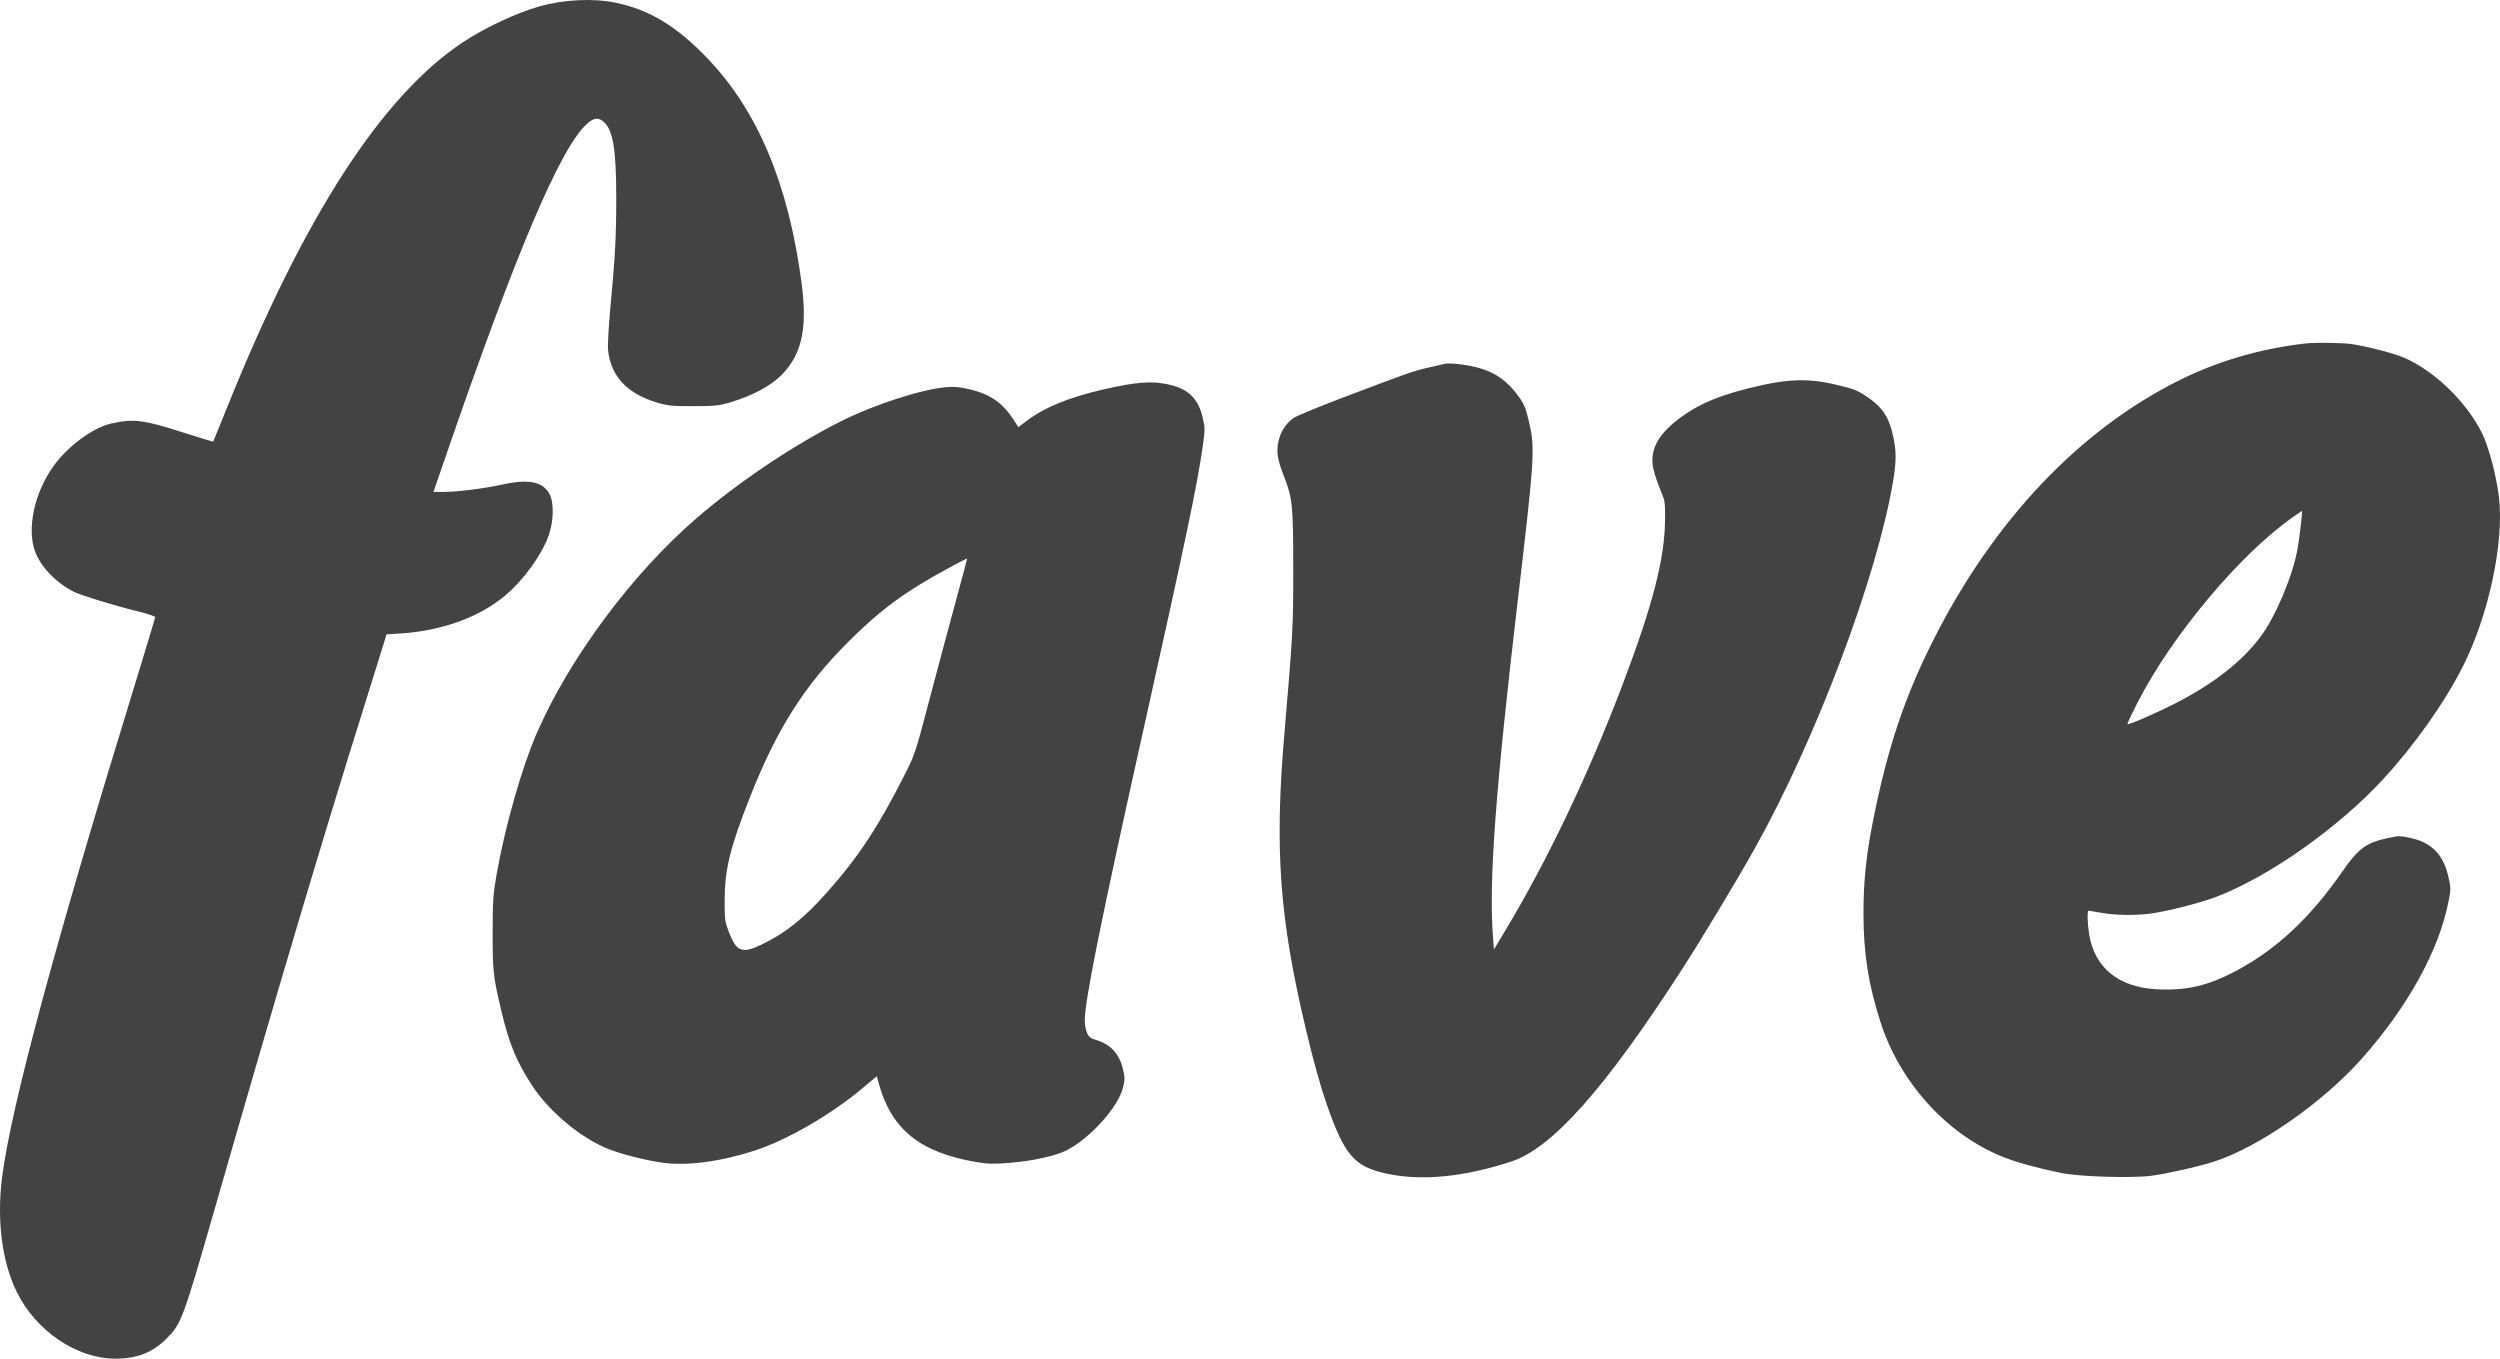 <svg xmlns="http://www.w3.org/2000/svg" width="782" height="425" viewBox="0 0 782 425" fill="none"><path fill-rule="evenodd" clip-rule="evenodd" d="M192.561 0.846C203.188 3.039 211.753 8.245 221.406 18.377C237.103 34.851 246.605 57.554 250.721 88.421C252.637 102.797 250.824 110.978 244.277 117.487C241.021 120.725 235.274 123.785 228.727 125.769C224.981 126.904 223.917 127.02 217.05 127.046C210.467 127.071 209.025 126.938 205.847 126.018C196.251 123.24 191.051 117.753 190.199 109.506C190.052 108.085 190.365 102.285 190.894 96.618C192.419 80.305 192.771 73.792 192.766 62.039C192.76 47.203 191.817 41.082 189.119 38.385C187.331 36.596 185.873 36.704 183.545 38.796C175.282 46.224 161.269 79.236 139.412 142.761L135.591 153.867H138.976C143.096 153.867 151.675 152.778 157.14 151.56C165.307 149.741 169.875 150.667 171.904 154.554C173.331 157.288 173.203 163.054 171.617 167.498C169.41 173.679 163.751 181.475 157.914 186.373C149.984 193.028 138.235 197.293 125.548 198.125L120.892 198.43L120.484 199.85C120.259 200.631 117.393 209.823 114.114 220.276C100.651 263.195 86.688 310.137 67.343 377.522C57.179 412.924 56.751 414.075 51.985 418.819C47.71 423.074 42.775 425 36.149 425C24.07 425 11.283 416.378 5.277 404.184C0.566 394.621 -1.083 381.537 0.703 367.889C3.606 345.693 17.26 295.109 42.337 213.651C45.746 202.575 48.532 193.301 48.528 193.041C48.524 192.781 46.143 191.981 43.238 191.263C35.712 189.405 25.238 186.208 23.106 185.119C17.395 182.202 12.64 177.222 10.919 172.352C8.389 165.191 10.794 154.119 16.672 145.882C21.226 139.499 29.153 133.684 35.027 132.419C41.924 130.933 44.799 131.303 57.298 135.282C62.413 136.911 66.638 138.204 66.685 138.155C66.733 138.106 68.719 133.223 71.098 127.303C95.044 67.734 119.542 29.849 144.927 13.132C151.912 8.533 161.484 4.056 168.716 2.008C176.388 -0.164 185.512 -0.609 192.561 0.846ZM735.609 107.628C740.325 108.31 749.099 110.601 752.134 111.943C761.615 116.137 771.401 125.606 776.279 135.306C778.472 139.666 780.878 148.74 781.687 155.699C783.314 169.689 778.453 192.435 770.432 208.368C764.708 219.738 755.205 233.178 745.362 243.821C731.273 259.054 709.93 274.098 693.288 280.526C688.624 282.328 678.112 285.017 672.896 285.743C668.098 286.41 661.714 286.324 657.34 285.534C655.325 285.17 653.521 284.867 653.333 284.863C652.842 284.85 652.915 288.694 653.471 292.181C655.137 302.633 662.597 308.766 674.443 309.425C683.89 309.951 690.666 308.381 699.635 303.59C712.216 296.87 722.788 286.936 732.847 272.387C737.608 265.5 740.237 263.57 746.758 262.171C750.346 261.402 750.734 261.4 754.085 262.137C760.636 263.576 764.264 267.303 765.843 274.214C766.655 277.77 766.657 278.096 765.902 281.962C762.912 297.266 753.162 314.936 738.75 331.167C726.57 344.885 706.608 358.8 692.599 363.338C687.704 364.924 677.994 367.117 672.914 367.784C666.814 368.584 650.351 368.072 644.747 366.907C637.091 365.316 630.892 363.613 626.659 361.936C609.211 355.028 594.415 338.82 588.277 319.89C584.426 308.014 582.889 298.208 582.893 285.54C582.896 275.612 583.756 267.413 585.941 256.458C590.416 234.023 595.743 218.072 604.676 200.354C623.621 162.776 650.405 134.494 681.838 118.875C693.823 112.92 707.023 109.068 720.99 107.448C724.056 107.093 732.636 107.198 735.609 107.628ZM462.074 114.947C467.563 116.349 471.465 119.074 475.006 123.98C476.759 126.409 477.249 127.601 478.254 131.889C480.202 140.196 480.031 142.955 474.847 187.072C467.754 247.426 465.668 275.63 467.005 293.098L467.303 296.99L471.017 290.808C484.041 269.125 496.999 241.945 507.48 214.322C516.992 189.253 520.721 174.798 520.829 162.569C520.878 157.076 520.819 156.698 519.372 153.233C518.542 151.247 517.572 148.371 517.215 146.841C515.883 141.131 518.315 136.216 525.001 131.109C531.536 126.117 538.735 123.2 551.331 120.439C560.15 118.507 566.156 118.44 573.728 120.191C580.114 121.667 581.235 122.123 584.892 124.733C588.894 127.589 590.832 130.599 592.038 135.833C593.24 141.045 593.249 144.079 592.081 150.959C587.013 180.805 568.025 231.169 549.024 265.16C543.135 275.694 532.306 293.675 525.673 303.929C501.852 340.757 485.455 359.155 472.736 363.326C457.797 368.224 444.388 369.5 433.504 367.059C423.565 364.83 420.581 361.353 415.035 345.538C413.071 339.937 410.852 331.959 408.477 321.951C400.196 287.063 398.645 265.698 401.76 229.436C404.4 198.697 404.55 195.912 404.534 177.683C404.516 158.283 404.261 155.698 401.726 149.269C399.56 143.778 399.158 141.249 399.926 137.954C400.622 134.972 402.116 132.639 404.484 130.835C405.286 130.225 412.33 127.301 420.137 124.338C440.25 116.704 442.205 116.018 446.755 114.987C448.989 114.48 451.23 113.965 451.734 113.84C453.362 113.438 458.186 113.954 462.074 114.947ZM365.474 120.251C371.661 121.596 374.792 124.609 376.185 130.56C376.959 133.867 376.962 134.325 376.232 139.491C374.537 151.484 371.09 167.972 357.908 227.146C344.349 288.008 339.325 312.903 339.317 319.262C339.316 320.427 339.623 322.12 340 323.022C340.575 324.4 341.048 324.771 342.952 325.336C347.336 326.638 350.102 329.629 351.24 334.301C351.873 336.897 351.886 337.619 351.336 339.997C349.906 346.187 341.091 356.021 333.498 359.895C330.292 361.531 322.91 363.158 316.189 363.71C310.694 364.161 309.157 364.131 305.428 363.496C287.646 360.469 278.725 353.211 274.78 338.56L274.265 336.646L269.661 340.498C259.86 348.693 246.328 356.526 236.216 359.853C225.524 363.371 214.712 364.788 207.075 363.671C201.767 362.895 194.739 361.118 190.484 359.477C182.033 356.217 172.025 347.97 166.62 339.811C161.604 332.24 159.185 326.347 156.654 315.539C154.269 305.358 154.085 303.636 154.101 291.724C154.114 281.576 154.236 279.818 155.371 273.345C157.979 258.48 163.364 239.634 168.04 229.007C178.348 205.579 197.731 179.527 217.737 162.212C230.783 150.92 248.246 139.193 263.071 131.767C273.504 126.541 288.254 121.762 296.011 121.094C298.477 120.882 300.226 121.048 303.365 121.791C309.614 123.272 313.618 126.01 316.872 131.026L318.544 133.604L321.259 131.558C326.777 127.4 334.324 124.319 345.092 121.831C355.312 119.469 360.15 119.094 365.474 120.251ZM717.289 161.71C700.745 173.247 679.443 198.656 668.619 219.764C666.776 223.357 665.361 226.39 665.473 226.503C665.824 226.854 675.314 222.699 681.299 219.575C692.781 213.58 701.363 206.799 707.071 199.209C711.765 192.968 717.104 180.314 718.666 171.729C719.254 168.499 720.268 159.821 720.058 159.821C720.025 159.821 718.778 160.671 717.289 161.71ZM297.415 177.315C283.24 184.943 275.594 190.535 265.324 200.789C251.587 214.503 243.033 227.994 234.675 249.13C228.301 265.246 226.666 271.948 226.666 281.951C226.666 287.703 226.754 288.318 228.069 291.728C230.387 297.739 232.13 298.373 238.276 295.438C245.608 291.937 251.451 287.278 258.619 279.214C268.515 268.083 274.796 258.564 283.08 242.145C286.144 236.071 286.412 235.262 290.567 219.446C292.938 210.425 296.618 196.671 298.747 188.881C300.875 181.091 302.579 174.692 302.534 174.661C302.489 174.629 300.185 175.823 297.415 177.315Z" fill="#434343"></path></svg>